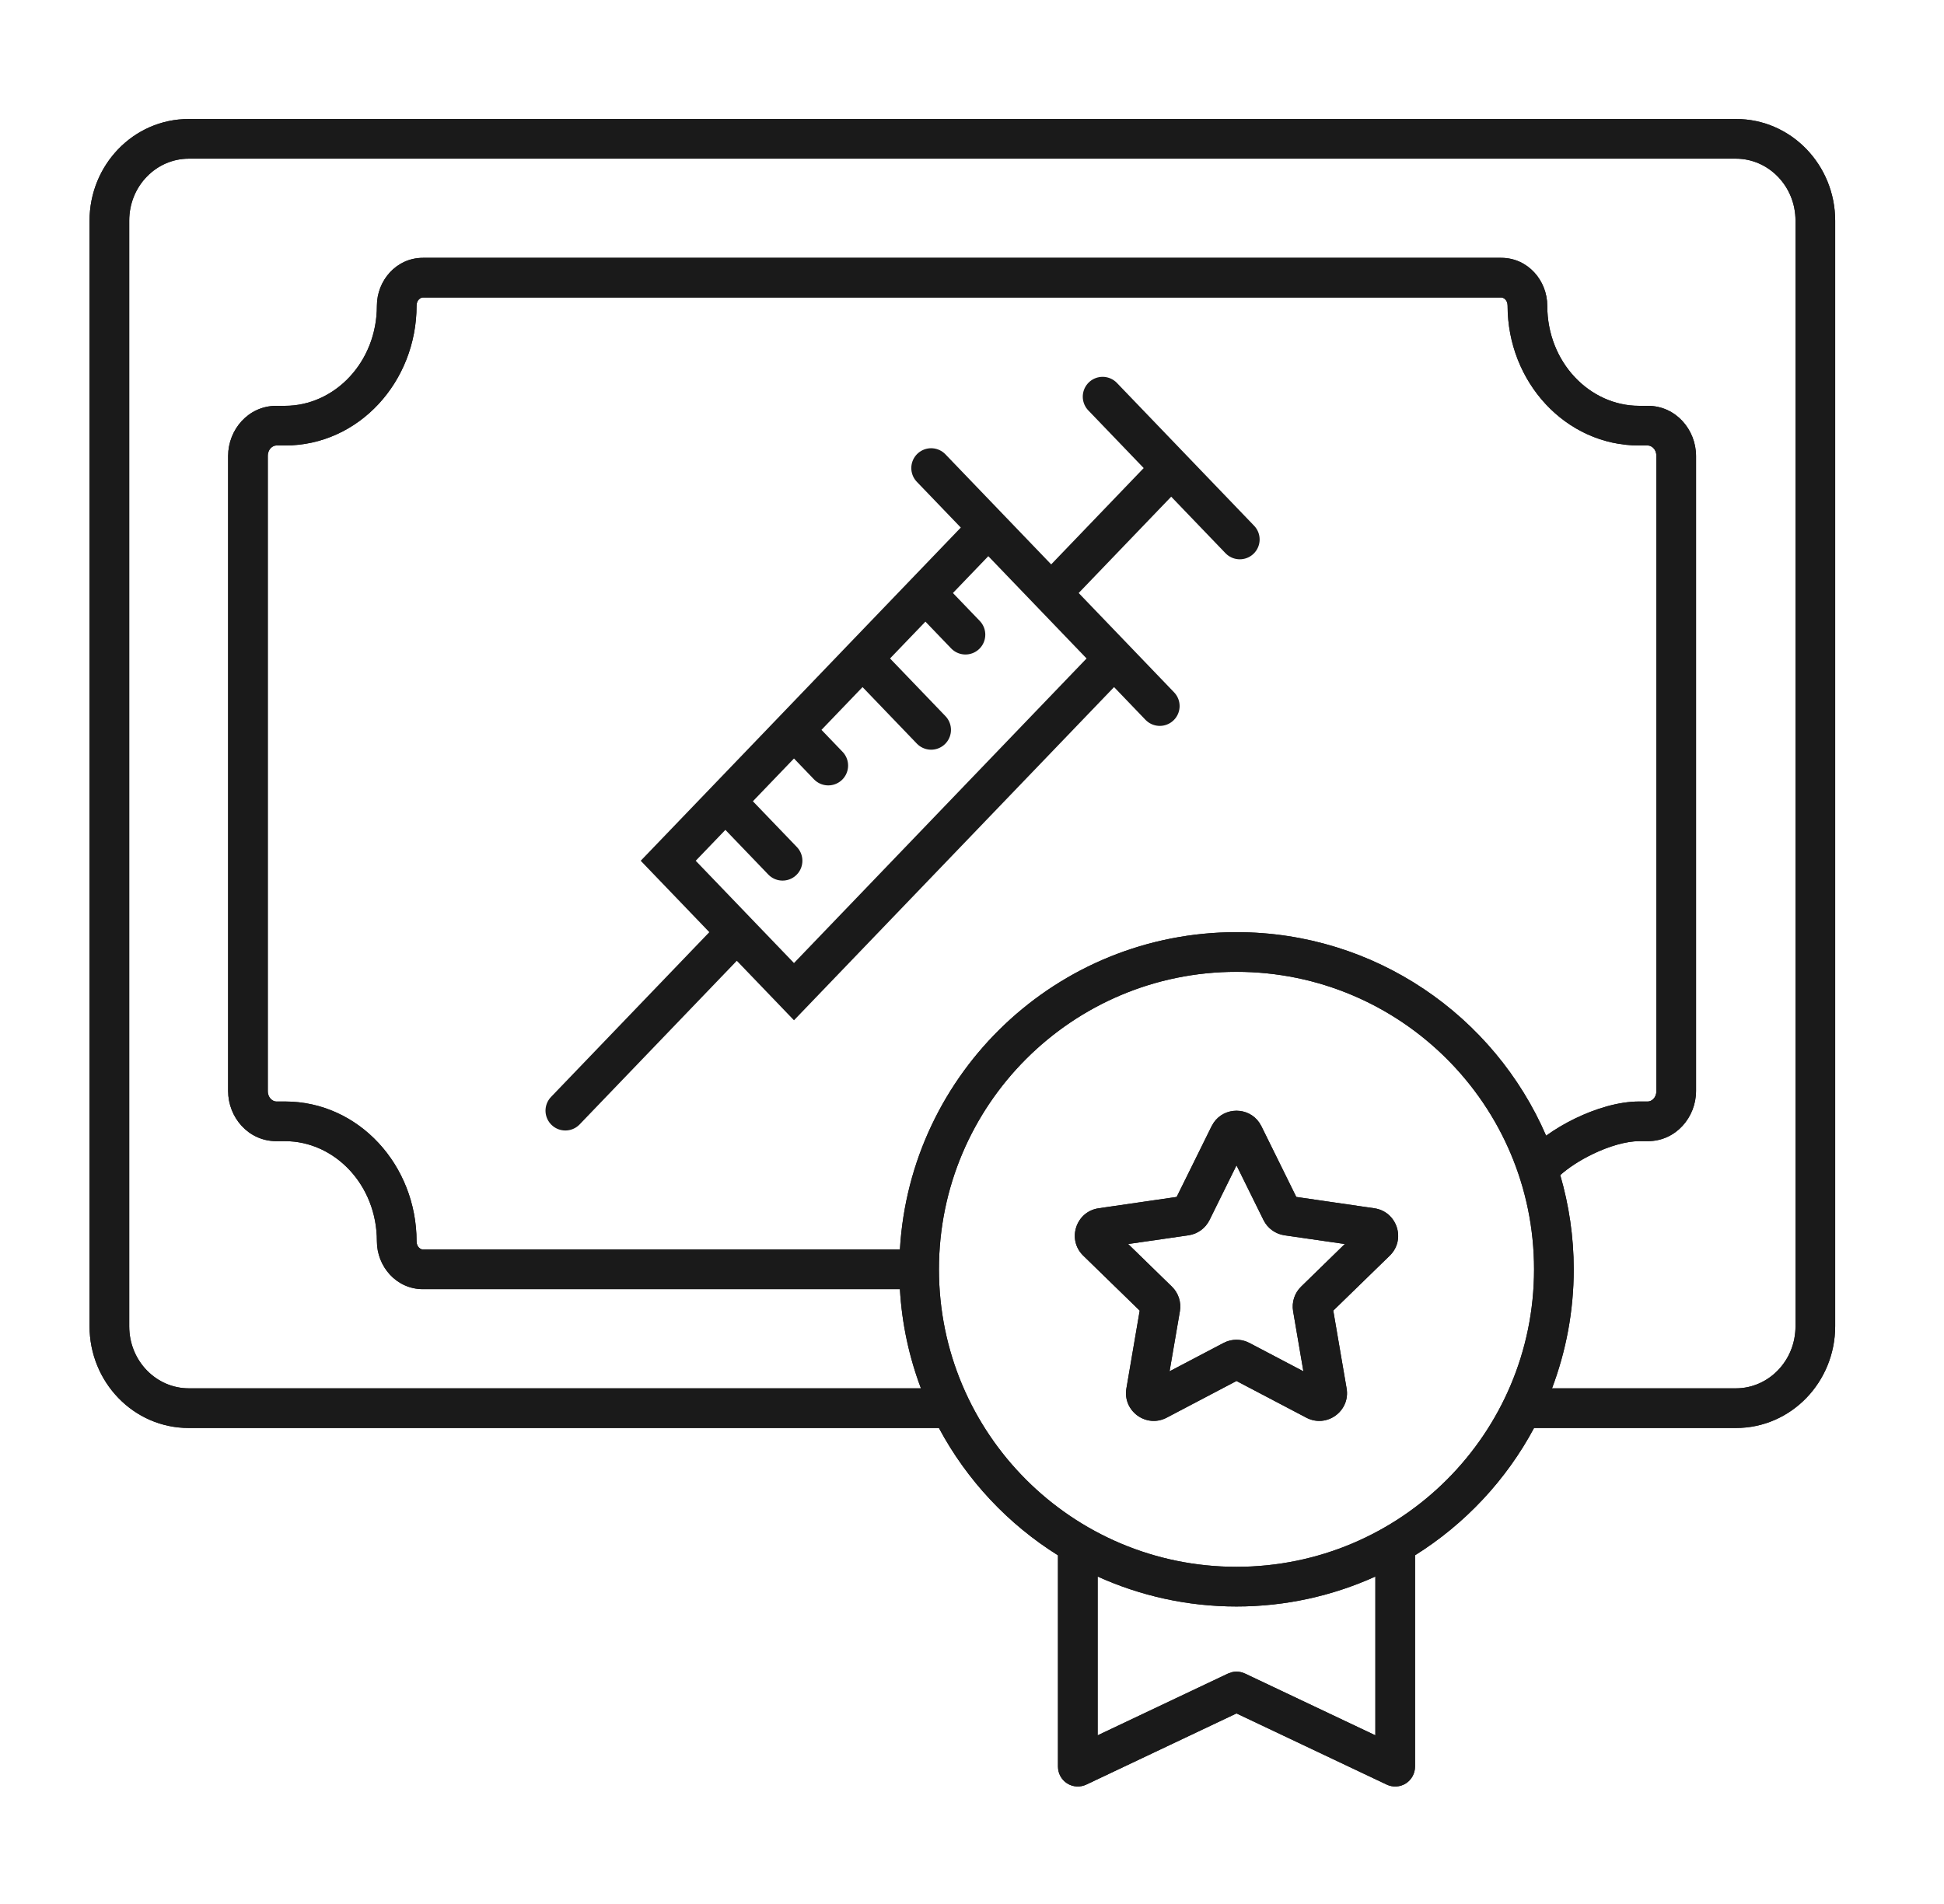 <svg width="49" height="48" viewBox="0 0 49 48" fill="none" xmlns="http://www.w3.org/2000/svg">
<path d="M43.757 3C45.152 3 46.257 4.163 46.257 5.564V33.435C46.257 34.837 45.152 36 43.757 36H38.669V35.996C37.966 37.312 36.927 38.42 35.667 39.209V44.538C35.667 44.709 35.579 44.869 35.435 44.961C35.29 45.053 35.108 45.063 34.953 44.99L31.167 43.196L27.381 44.99C27.226 45.063 27.044 45.052 26.899 44.961C26.755 44.869 26.667 44.709 26.667 44.538V39.21C25.407 38.422 24.369 37.315 23.666 36H4.757C3.361 36 2.257 34.837 2.257 33.435V5.564C2.257 4.163 3.361 3 4.757 3H43.757ZM34.667 39.745C33.599 40.228 32.415 40.5 31.167 40.5C29.919 40.5 28.735 40.228 27.667 39.745V43.748L30.953 42.191L31.058 42.155C31.165 42.131 31.279 42.143 31.381 42.191L34.667 43.748V39.745ZM31.167 24.5C27.025 24.5 23.667 27.858 23.667 32C23.667 36.142 27.025 39.5 31.167 39.5C35.309 39.5 38.667 36.142 38.667 32C38.667 27.858 35.309 24.5 31.167 24.5ZM30.593 28.301C30.867 27.902 31.467 27.902 31.741 28.301L31.795 28.393L32.674 30.175L34.642 30.461C35.215 30.545 35.445 31.25 35.03 31.655L33.606 33.041L33.942 35.002C34.04 35.574 33.44 36.01 32.927 35.74L31.167 34.815L29.407 35.74C28.894 36.01 28.294 35.574 28.392 35.002L28.727 33.041L27.304 31.655C26.888 31.25 27.118 30.544 27.692 30.461L29.659 30.175L30.539 28.393L30.593 28.301ZM4.757 4C3.943 4 3.257 4.685 3.257 5.564V33.435C3.257 34.315 3.943 35 4.757 35H23.213C22.917 34.215 22.733 33.376 22.683 32.5H10.66C9.987 32.5 9.5 31.925 9.5 31.292C9.5 29.865 8.43 28.769 7.184 28.769H6.962C6.26 28.768 5.75 28.169 5.75 27.505V11.495C5.75 10.831 6.26 10.232 6.962 10.231H7.184C8.43 10.231 9.5 9.135 9.5 7.708C9.5 7.075 9.987 6.5 10.66 6.5H37.84C38.513 6.5 39 7.075 39 7.708C39 9.135 40.07 10.231 41.316 10.231H41.538C42.24 10.232 42.75 10.831 42.75 11.495V27.505C42.75 28.169 42.24 28.768 41.538 28.769H41.316C41.002 28.769 40.567 28.889 40.132 29.101C39.814 29.256 39.532 29.442 39.327 29.624C39.546 30.378 39.667 31.175 39.667 32C39.667 33.056 39.472 34.067 39.12 35H43.757C44.57 35 45.257 34.314 45.257 33.435V5.564C45.257 4.686 44.57 4 43.757 4H4.757ZM30.486 30.759C30.384 30.965 30.187 31.108 29.959 31.142L28.436 31.362L29.539 32.437C29.704 32.597 29.779 32.83 29.74 33.057L29.48 34.571L30.841 33.856L30.919 33.821C31.079 33.761 31.255 33.761 31.415 33.821L31.493 33.856L32.853 34.571L32.594 33.057C32.555 32.83 32.63 32.597 32.795 32.437L33.897 31.362L32.375 31.142C32.147 31.108 31.95 30.965 31.848 30.759L31.167 29.379L30.486 30.759ZM10.66 7.5C10.604 7.5 10.5 7.559 10.5 7.708C10.5 9.62 9.048 11.231 7.184 11.231H6.962C6.878 11.232 6.75 11.316 6.75 11.495V27.505C6.75 27.684 6.878 27.768 6.962 27.769H7.184C9.048 27.769 10.5 29.381 10.5 31.292C10.5 31.441 10.604 31.5 10.66 31.5H22.683C22.942 27.038 26.64 23.5 31.167 23.5C34.664 23.5 37.666 25.613 38.971 28.631C39.196 28.469 39.444 28.323 39.694 28.201C40.204 27.953 40.794 27.769 41.316 27.769H41.538C41.622 27.768 41.75 27.684 41.75 27.505V11.495C41.75 11.316 41.622 11.232 41.538 11.231H41.316C39.452 11.231 38 9.62 38 7.708C38 7.56 37.896 7.5 37.84 7.5H10.66Z" fill="#1A1A1A"/>
<path d="M43.757 3C45.152 3 46.257 4.163 46.257 5.564V33.435C46.257 34.837 45.152 36 43.757 36H38.669V35.996C37.966 37.312 36.927 38.42 35.667 39.209V44.538C35.667 44.709 35.579 44.869 35.435 44.961C35.29 45.053 35.108 45.063 34.953 44.99L31.167 43.196L27.381 44.99C27.226 45.063 27.044 45.052 26.899 44.961C26.755 44.869 26.667 44.709 26.667 44.538V39.21C25.407 38.422 24.369 37.315 23.666 36H4.757C3.361 36 2.257 34.837 2.257 33.435V5.564C2.257 4.163 3.361 3 4.757 3H43.757ZM34.667 39.745C33.599 40.228 32.415 40.5 31.167 40.5C29.919 40.5 28.735 40.228 27.667 39.745V43.748L30.953 42.191L31.058 42.155C31.165 42.131 31.279 42.143 31.381 42.191L34.667 43.748V39.745ZM31.167 24.5C27.025 24.5 23.667 27.858 23.667 32C23.667 36.142 27.025 39.5 31.167 39.5C35.309 39.5 38.667 36.142 38.667 32C38.667 27.858 35.309 24.5 31.167 24.5ZM30.593 28.301C30.867 27.902 31.467 27.902 31.741 28.301L31.795 28.393L32.674 30.175L34.642 30.461C35.215 30.545 35.445 31.25 35.03 31.655L33.606 33.041L33.942 35.002C34.04 35.574 33.44 36.01 32.927 35.74L31.167 34.815L29.407 35.74C28.894 36.01 28.294 35.574 28.392 35.002L28.727 33.041L27.304 31.655C26.888 31.25 27.118 30.544 27.692 30.461L29.659 30.175L30.539 28.393L30.593 28.301ZM4.757 4C3.943 4 3.257 4.685 3.257 5.564V33.435C3.257 34.315 3.943 35 4.757 35H23.213C22.917 34.215 22.733 33.376 22.683 32.5H10.66C9.987 32.5 9.5 31.925 9.5 31.292C9.5 29.865 8.43 28.769 7.184 28.769H6.962C6.26 28.768 5.75 28.169 5.75 27.505V11.495C5.75 10.831 6.26 10.232 6.962 10.231H7.184C8.43 10.231 9.5 9.135 9.5 7.708C9.5 7.075 9.987 6.5 10.66 6.5H37.84C38.513 6.5 39 7.075 39 7.708C39 9.135 40.07 10.231 41.316 10.231H41.538C42.24 10.232 42.75 10.831 42.75 11.495V27.505C42.75 28.169 42.24 28.768 41.538 28.769H41.316C41.002 28.769 40.567 28.889 40.132 29.101C39.814 29.256 39.532 29.442 39.327 29.624C39.546 30.378 39.667 31.175 39.667 32C39.667 33.056 39.472 34.067 39.12 35H43.757C44.57 35 45.257 34.314 45.257 33.435V5.564C45.257 4.686 44.57 4 43.757 4H4.757ZM30.486 30.759C30.384 30.965 30.187 31.108 29.959 31.142L28.436 31.362L29.539 32.437C29.704 32.597 29.779 32.83 29.74 33.057L29.48 34.571L30.841 33.856L30.919 33.821C31.079 33.761 31.255 33.761 31.415 33.821L31.493 33.856L32.853 34.571L32.594 33.057C32.555 32.83 32.63 32.597 32.795 32.437L33.897 31.362L32.375 31.142C32.147 31.108 31.95 30.965 31.848 30.759L31.167 29.379L30.486 30.759ZM10.66 7.5C10.604 7.5 10.5 7.559 10.5 7.708C10.5 9.62 9.048 11.231 7.184 11.231H6.962C6.878 11.232 6.75 11.316 6.75 11.495V27.505C6.75 27.684 6.878 27.768 6.962 27.769H7.184C9.048 27.769 10.5 29.381 10.5 31.292C10.5 31.441 10.604 31.5 10.66 31.5H22.683C22.942 27.038 26.64 23.5 31.167 23.5C34.664 23.5 37.666 25.613 38.971 28.631C39.196 28.469 39.444 28.323 39.694 28.201C40.204 27.953 40.794 27.769 41.316 27.769H41.538C41.622 27.768 41.75 27.684 41.75 27.505V11.495C41.75 11.316 41.622 11.232 41.538 11.231H41.316C39.452 11.231 38 9.62 38 7.708C38 7.56 37.896 7.5 37.84 7.5H10.66Z" fill="#1A1A1A"/>
<path d="M18.572 23.5L16.843 21.7L18.284 20.2M18.572 23.5L20.013 25L28.081 16.6M18.572 23.5L14.25 28M24.911 13.3L23.47 11.8M24.911 13.3L26.496 14.95M24.911 13.3L23.326 14.95M29.233 17.8L28.081 16.6M28.081 16.6L26.496 14.95M26.496 14.95L29.521 11.8M29.521 11.8L27.792 10M29.521 11.8L31.25 13.6M18.284 20.2L19.725 21.7M18.284 20.2L20.013 18.4M20.013 18.4L20.877 19.3M20.013 18.4L21.741 16.6M21.741 16.6L23.47 18.4M21.741 16.6L23.326 14.95M23.326 14.95L24.335 16" stroke="#1A1A1A" stroke-linecap="round"/>
</svg>
